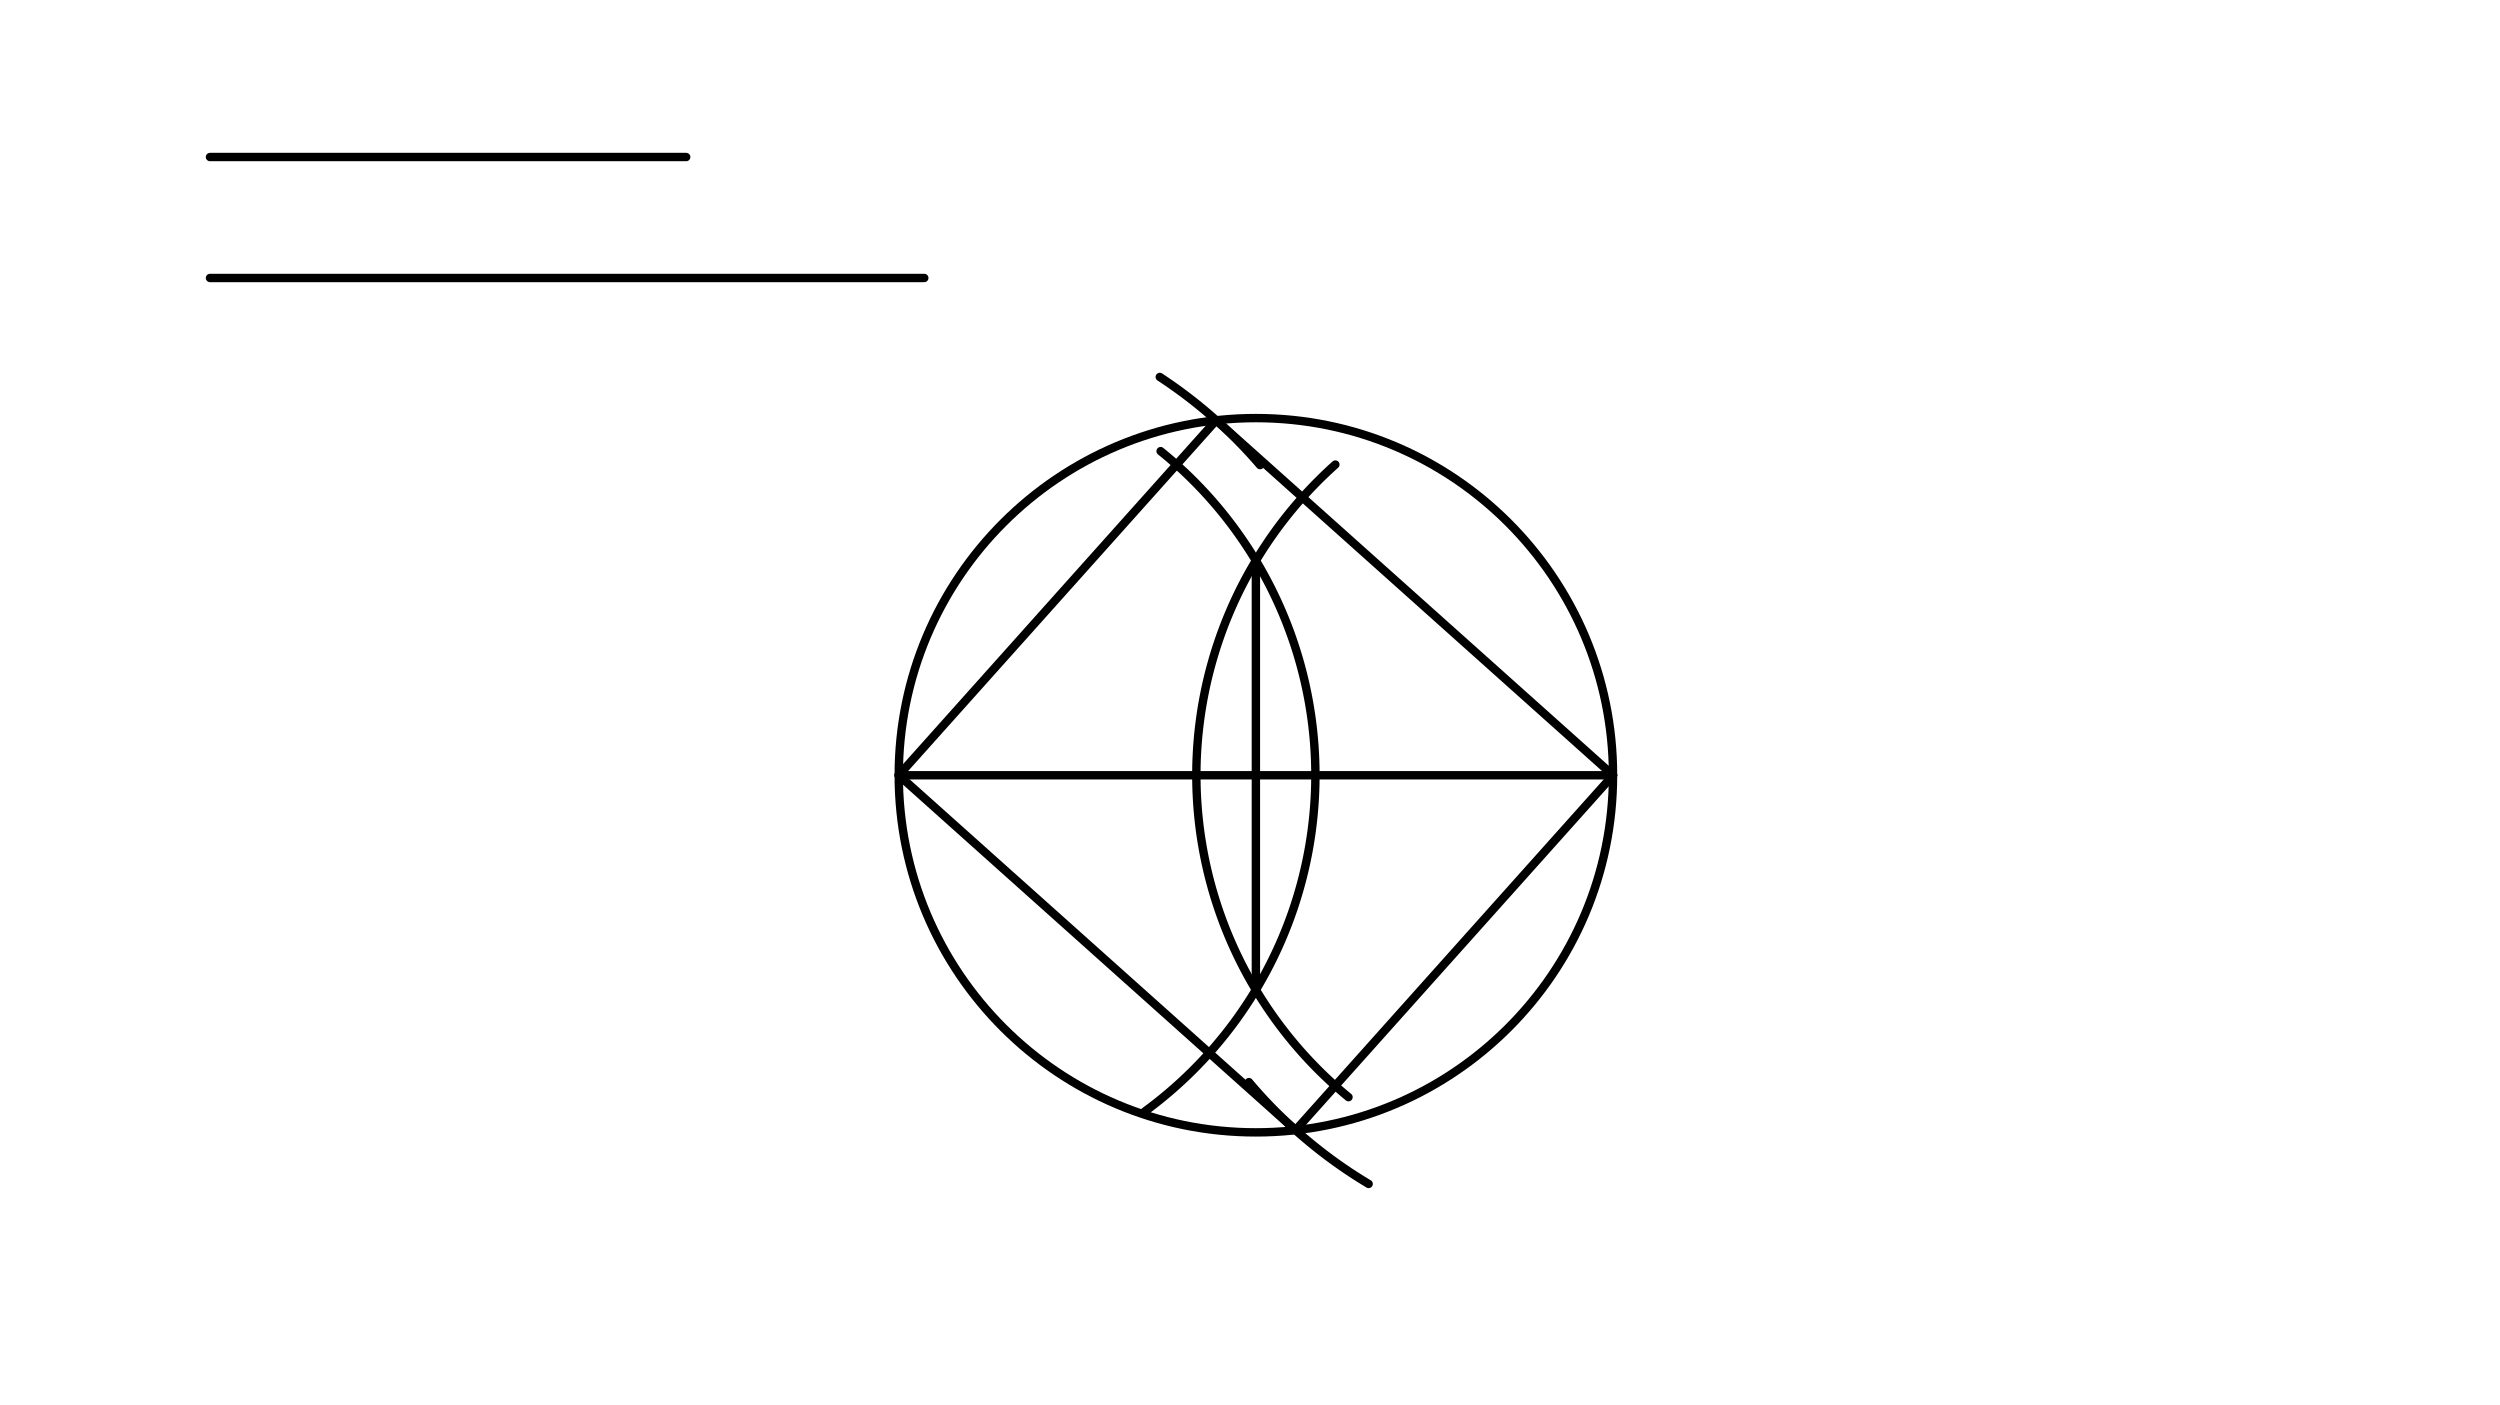 <svg xmlns="http://www.w3.org/2000/svg" class="svg--1it" height="100%" preserveAspectRatio="xMidYMid meet" viewBox="0 0 595.276 334.488" width="100%"><defs><marker id="marker-arrow" markerHeight="16" markerUnits="userSpaceOnUse" markerWidth="24" orient="auto-start-reverse" refX="24" refY="4" viewBox="0 0 24 8"><path d="M 0 0 L 24 4 L 0 8 z" stroke="inherit"></path></marker></defs><g class="aux-layer--1FB"></g><g class="main-layer--3Vd"><g class="element--2qn"><line stroke="#000000" stroke-dasharray="none" stroke-linecap="round" stroke-width="2" x1="50" x2="163.386" y1="37.391" y2="37.391"></line></g><g class="element--2qn"><line stroke="#000000" stroke-dasharray="none" stroke-linecap="round" stroke-width="2" x1="50" x2="220.079" y1="66.191" y2="66.191"></line></g><g class="element--2qn"><line stroke="#000000" stroke-dasharray="none" stroke-linecap="round" stroke-width="2" x1="214" x2="384.079" y1="184.591" y2="184.591"></line></g><g class="element--2qn"><path d="M 276.357 107.424 A 99.213 99.213 0 0 1 272.567 264.672" fill="none" stroke="#000000" stroke-dasharray="none" stroke-linecap="round" stroke-width="2"></path></g><g class="element--2qn"><path d="M 317.96 110.621 A 99.213 99.213 0 0 0 321.085 261.239" fill="none" stroke="#000000" stroke-dasharray="none" stroke-linecap="round" stroke-width="2"></path></g><g class="element--2qn"><line stroke="#000000" stroke-dasharray="none" stroke-linecap="round" stroke-width="2" x1="299.039" x2="299.039" y1="235.693" y2="133.489"></line></g><g class="element--2qn"><g class="center--1s5"><line x1="295.039" y1="184.591" x2="303.039" y2="184.591" stroke="#000000" stroke-width="1" stroke-linecap="round"></line><line x1="299.039" y1="180.591" x2="299.039" y2="188.591" stroke="#000000" stroke-width="1" stroke-linecap="round"></line><circle class="hit--230" cx="299.039" cy="184.591" r="4" stroke="none" fill="transparent"></circle></g><circle cx="299.039" cy="184.591" fill="none" r="85.039" stroke="#000000" stroke-dasharray="none" stroke-width="2"></circle></g><g class="element--2qn"><path d="M 276.158 89.761 A 113.386 113.386 0 0 1 300.032 110.734" fill="none" stroke="#000000" stroke-dasharray="none" stroke-linecap="round" stroke-width="2"></path></g><g class="element--2qn"><path d="M 297.379 257.663 A 113.386 113.386 0 0 0 325.882 281.902" fill="none" stroke="#000000" stroke-dasharray="none" stroke-linecap="round" stroke-width="2"></path></g><g class="element--2qn"><line stroke="#000000" stroke-dasharray="none" stroke-linecap="round" stroke-width="2" x1="214" x2="289.591" y1="184.591" y2="100.078"></line></g><g class="element--2qn"><line stroke="#000000" stroke-dasharray="none" stroke-linecap="round" stroke-width="2" x1="289.591" x2="384.079" y1="100.078" y2="184.591"></line></g><g class="element--2qn"><line stroke="#000000" stroke-dasharray="none" stroke-linecap="round" stroke-width="2" x1="384.079" x2="308.488" y1="184.591" y2="269.104"></line></g><g class="element--2qn"><line stroke="#000000" stroke-dasharray="none" stroke-linecap="round" stroke-width="2" x1="308.488" x2="214" y1="269.104" y2="184.591"></line></g></g><g class="snaps-layer--2PT"></g><g class="temp-layer--rAP"></g></svg>